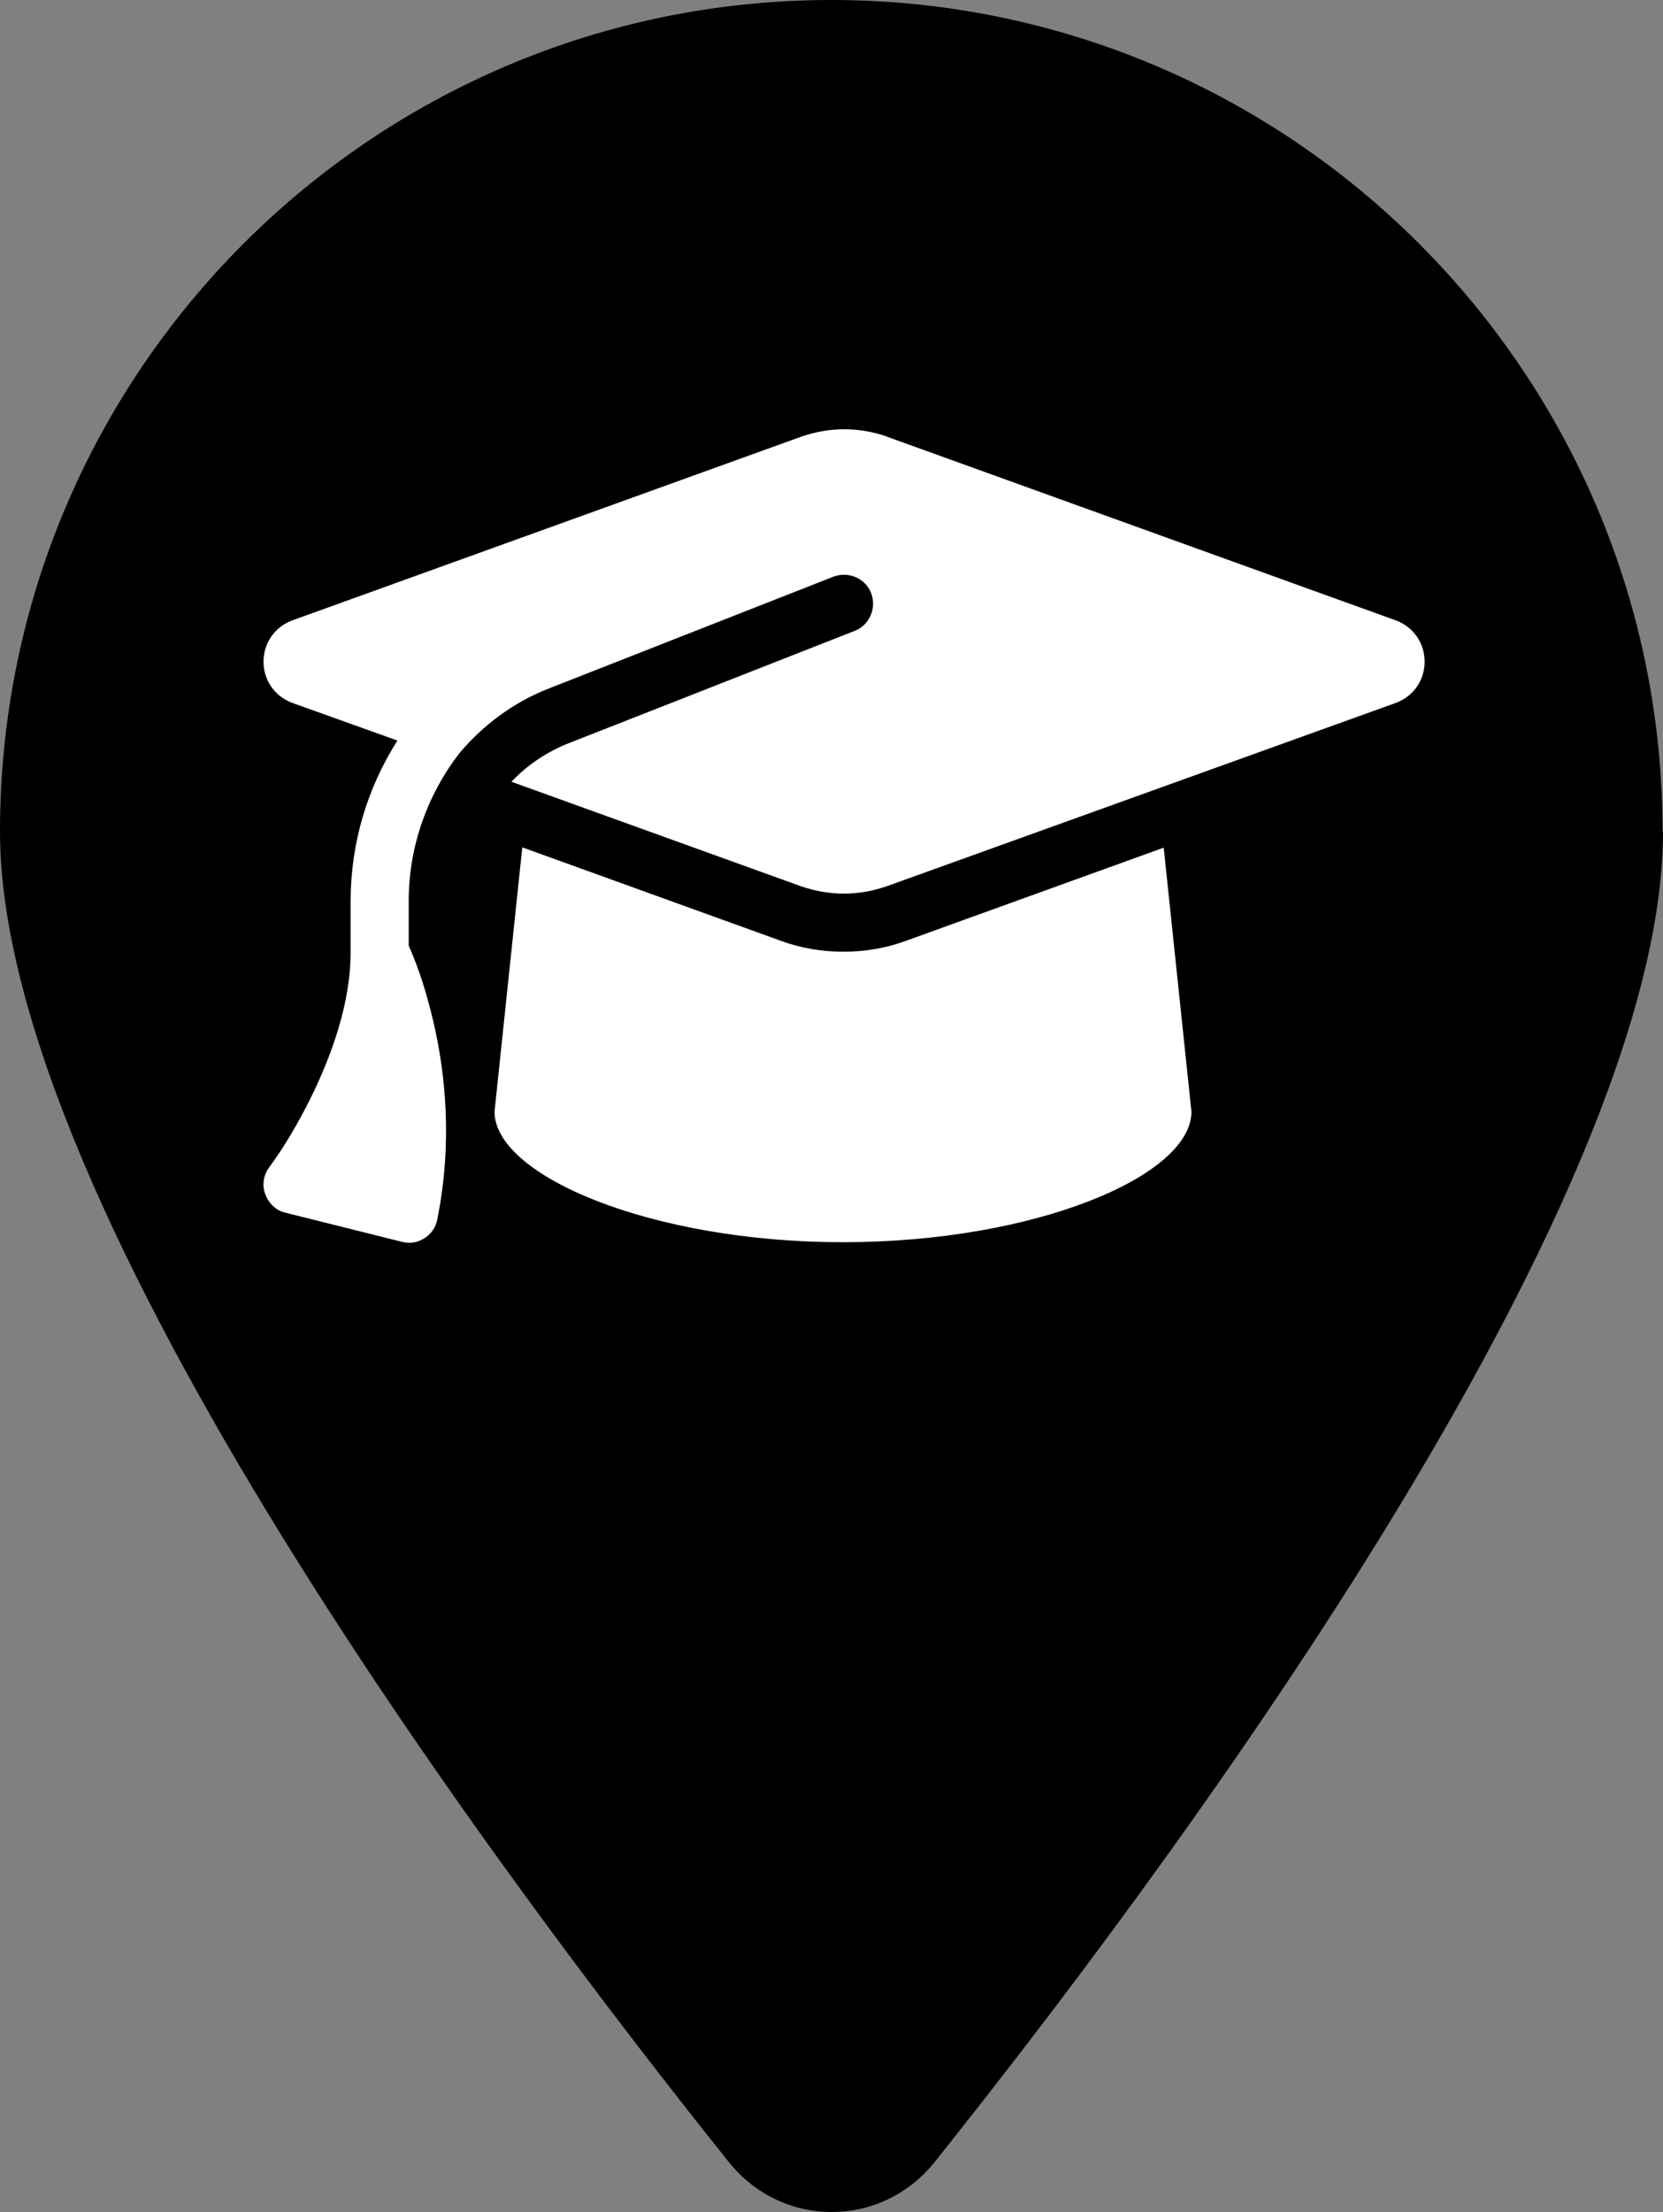<?xml version="1.0" encoding="UTF-8"?>
<svg id="Ebene_1" data-name="Ebene 1" xmlns="http://www.w3.org/2000/svg" viewBox="0 0 38.37 51.02">
  <rect x="0" y="0" width="38.37" height="51.02" fill="#808080" stroke="none"/>
  <defs>
    <style>
      .cls-1 {
        fill: #fff;
      }
    </style>
  </defs>
  <path d="M38.37,19.18c0,8.73-11.69,24.28-16.81,30.69-1.23,1.53-3.51,1.53-4.74,0C11.69,43.46,0,27.92,0,19.18,0,8.59,8.59,0,19.18,0s19.18,8.59,19.18,19.18Z"/>
  <path class="cls-1" d="M20.46,10.07l11.75,4.24c.4.15.66.52.66.95s-.26.8-.66.95l-11.75,4.23c-.32.11-.65.17-.99.17s-.67-.06-.99-.17l-6.68-2.41c.37-.39.83-.7,1.35-.9l6.57-2.58c.34-.13.51-.52.38-.87-.13-.34-.52-.51-.87-.38l-6.57,2.58c-.82.32-1.52.85-2.06,1.49-.74.96-1.17,2.15-1.17,3.41v1.03c.25.56.43,1.16.57,1.76.27,1.15.45,2.76.09,4.55-.03.18-.14.34-.3.44-.16.1-.34.13-.52.08l-2.68-.67c-.22-.05-.39-.21-.47-.43-.08-.21-.04-.45.1-.63.36-.49.67-1.03.94-1.57.48-.97.93-2.19.93-3.38v-1.18c0-1.34.39-2.62,1.08-3.7l-2.43-.87c-.4-.15-.66-.52-.66-.95s.26-.8.66-.95l11.75-4.24c.32-.11.65-.17.99-.17s.67.06.99.17ZM12.07,19.55l5.95,2.15c.46.17.95.25,1.44.25s.98-.08,1.44-.25l5.95-2.15.64,6.09c0,1.48-3.6,3.01-8.04,3.01s-8.04-1.54-8.04-3.01l.64-6.09Z"/>
</svg>